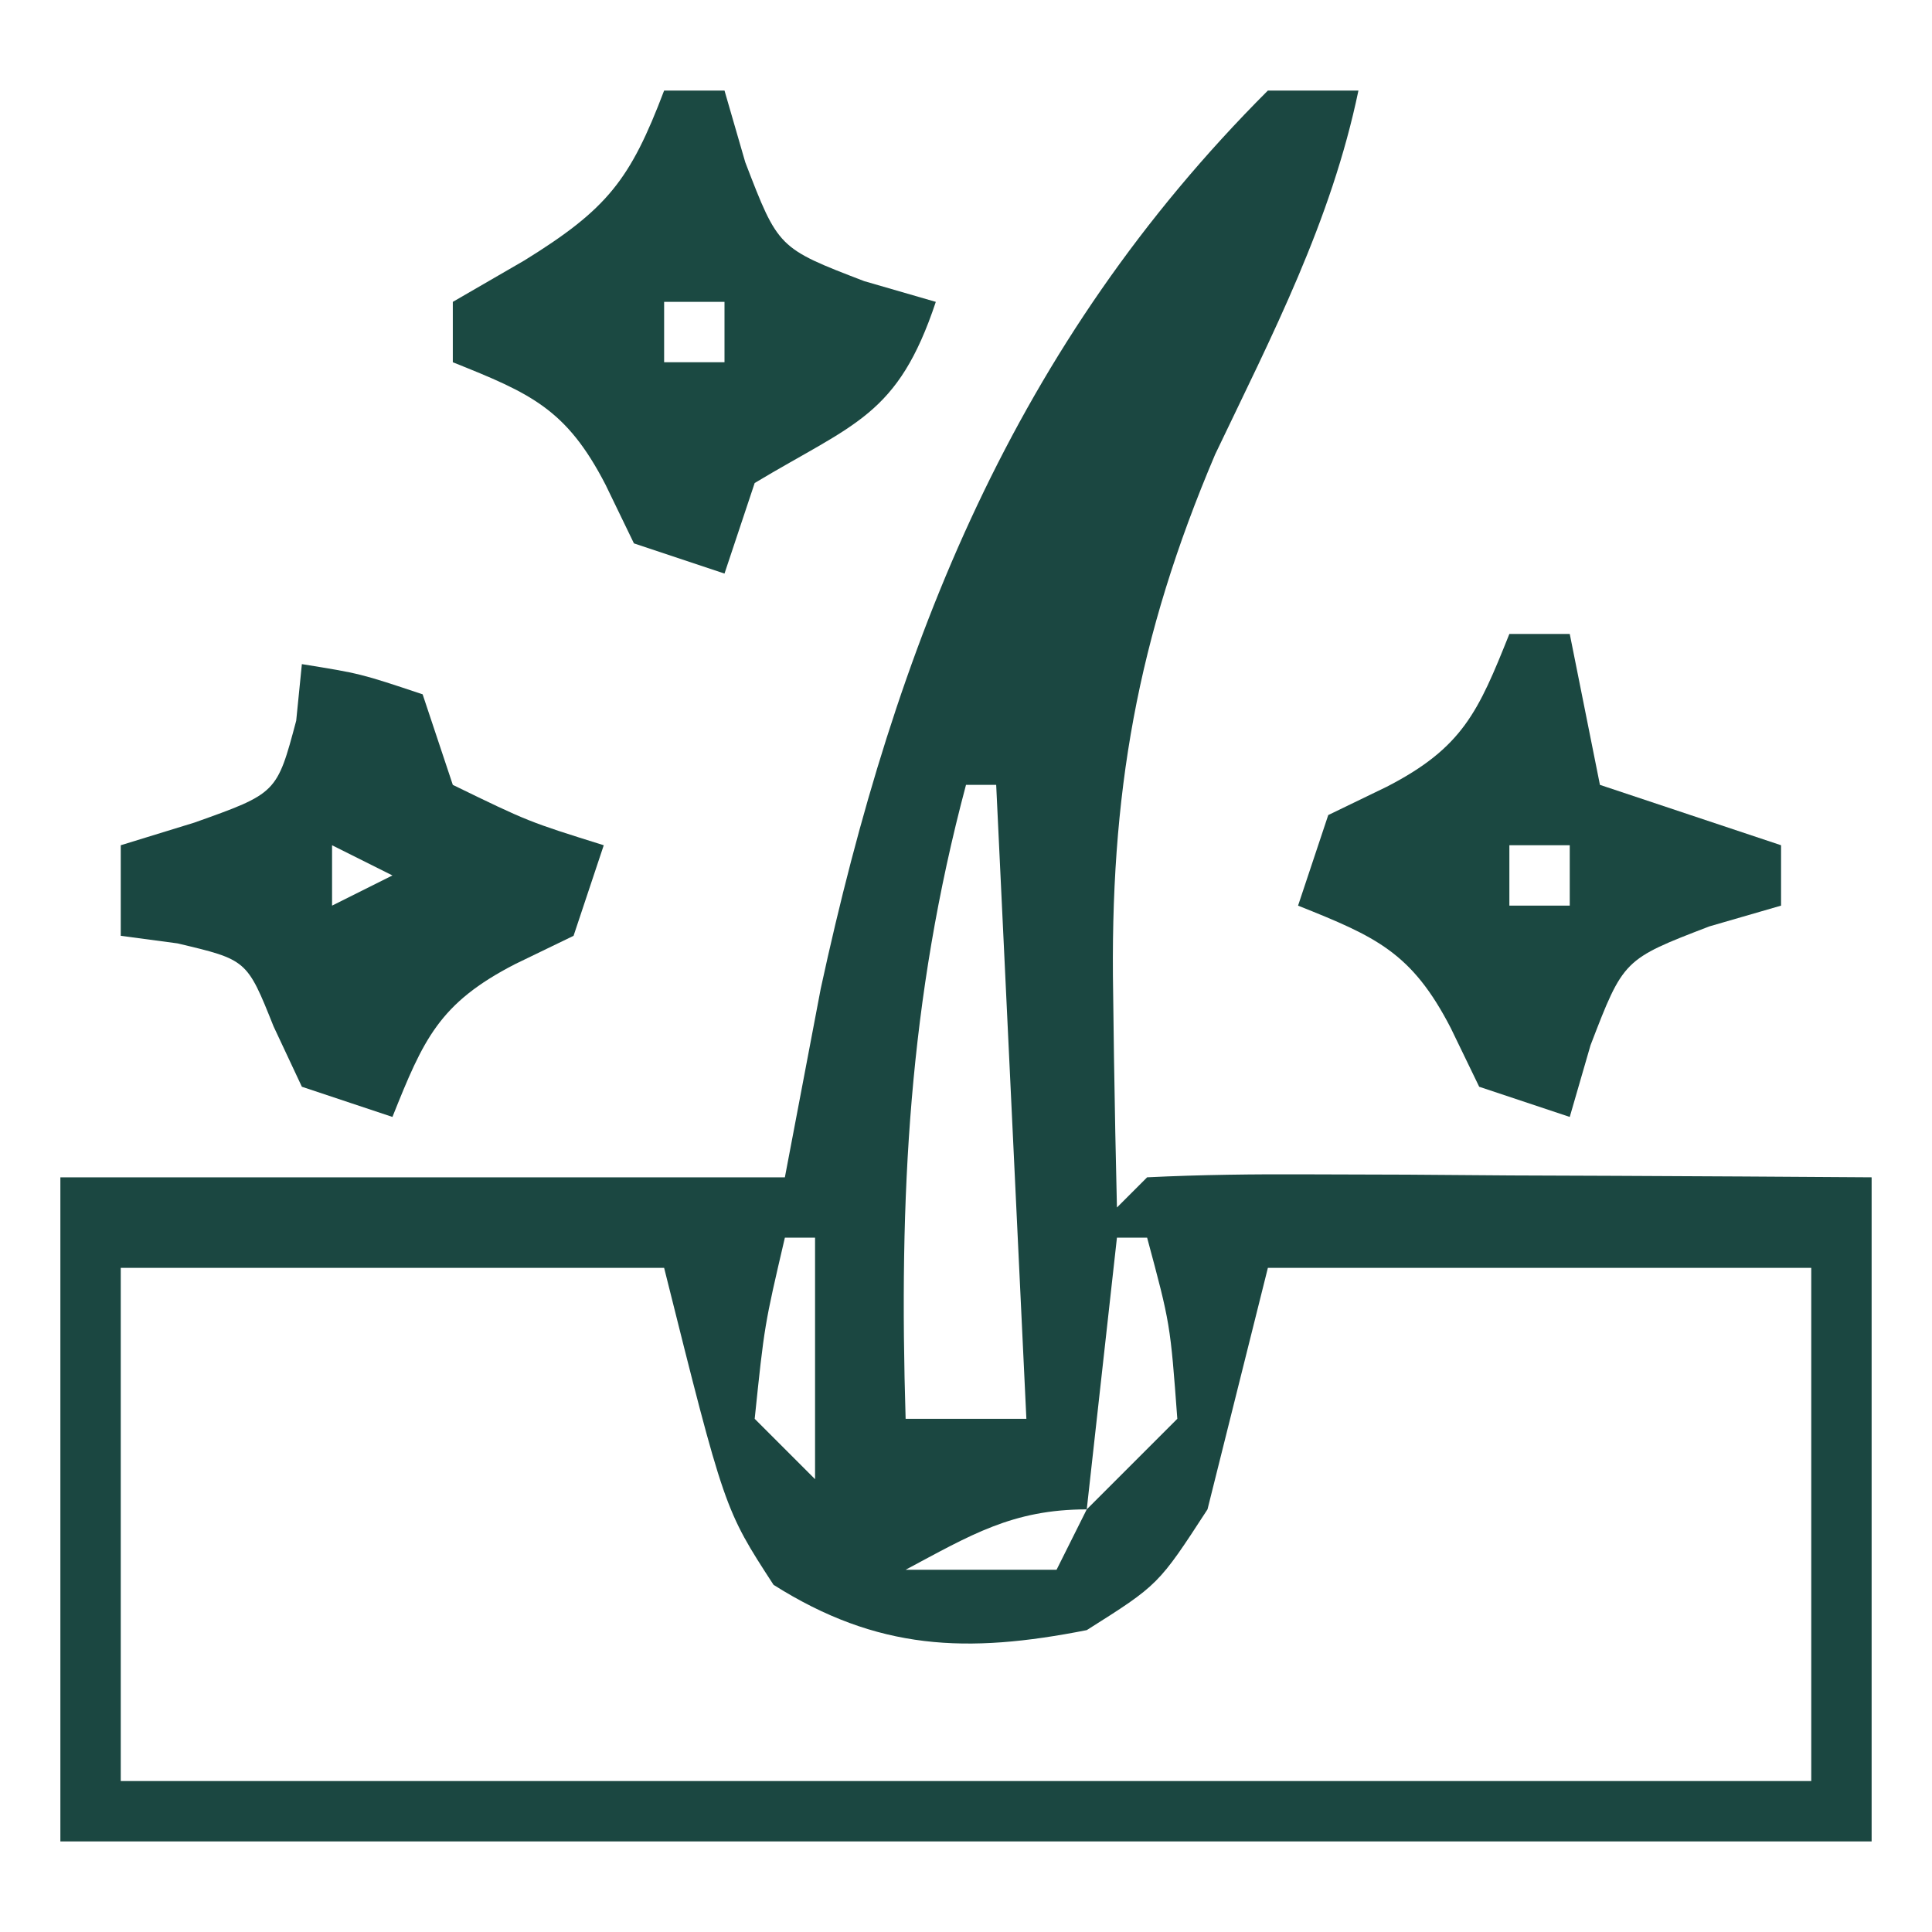<?xml version="1.0" encoding="UTF-8"?>
<svg version="1.1" xmlns="http://www.w3.org/2000/svg" width="64" height="64">
<path d="M0 0 C0.99 0 1.98 0 3 0 C2.097 4.334 0.153 8.078 -1.746 12.051 C-4.333 18.135 -5.242 23.328 -5.125 29.938 C-5.116 30.621 -5.107 31.305 -5.098 32.01 C-5.074 33.673 -5.039 35.337 -5 37 C-4.67 36.67 -4.34 36.34 -4 36 C-2.219 35.913 -0.435 35.893 1.348 35.902 C2.427 35.906 3.507 35.909 4.619 35.912 C6.324 35.925 6.324 35.925 8.062 35.938 C9.773 35.944 9.773 35.944 11.518 35.951 C14.345 35.963 17.173 35.981 20 36 C20 43.26 20 50.52 20 58 C0.2 58 -19.6 58 -40 58 C-40 50.74 -40 43.48 -40 36 C-32.08 36 -24.16 36 -16 36 C-15.608 33.938 -15.216 31.875 -14.812 29.75 C-12.329 18.301 -8.404 8.404 0 0 Z M-10 23 C-11.901 30.13 -12.224 36.637 -12 44 C-10.68 44 -9.36 44 -8 44 C-8.33 37.07 -8.66 30.14 -9 23 C-9.33 23 -9.66 23 -10 23 Z M-16 38 C-16.678 40.901 -16.678 40.901 -17 44 C-16.34 44.66 -15.68 45.32 -15 46 C-15 43.36 -15 40.72 -15 38 C-15.33 38 -15.66 38 -16 38 Z M-5 38 C-5.33 40.97 -5.66 43.94 -6 47 C-5.01 46.01 -4.02 45.02 -3 44 C-3.233 40.851 -3.233 40.851 -4 38 C-4.33 38 -4.66 38 -5 38 Z M-38 39 C-38 44.61 -38 50.22 -38 56 C-19.52 56 -1.04 56 18 56 C18 50.39 18 44.78 18 39 C12.06 39 6.12 39 0 39 C-0.66 41.64 -1.32 44.28 -2 47 C-3.625 49.5 -3.625 49.5 -6 51 C-9.964 51.783 -12.93 51.676 -16.375 49.5 C-18 47 -18 47 -20 39 C-25.94 39 -31.88 39 -38 39 Z M-12 49 C-10.35 49 -8.7 49 -7 49 C-6.67 48.34 -6.34 47.68 -6 47 C-8.463 47 -9.852 47.855 -12 49 Z " fill="#1B4741" transform="translate(42,3)"/>
<path d="M0 0 C0.66 0 1.32 0 2 0 C2.34 1.176 2.34 1.176 2.688 2.375 C3.781 5.219 3.781 5.219 6.625 6.312 C7.801 6.653 7.801 6.653 9 7 C7.74 10.781 6.311 11.013 3 13 C2.67 13.99 2.34 14.98 2 16 C1.01 15.67 0.02 15.34 -1 15 C-1.309 14.361 -1.619 13.721 -1.938 13.062 C-3.234 10.545 -4.422 10.031 -7 9 C-7 8.34 -7 7.68 -7 7 C-6.216 6.546 -5.433 6.093 -4.625 5.625 C-1.876 3.923 -1.121 2.955 0 0 Z M0 7 C0 7.66 0 8.32 0 9 C0.66 9 1.32 9 2 9 C2 8.34 2 7.68 2 7 C1.34 7 0.68 7 0 7 Z " fill="#1B4942" transform="translate(22,3)"/>
<path d="M0 0 C1.938 0.312 1.938 0.312 4 1 C4.33 1.99 4.66 2.98 5 4 C7.504 5.219 7.504 5.219 10 6 C9.67 6.99 9.34 7.98 9 9 C8.361 9.309 7.721 9.619 7.062 9.938 C4.545 11.234 4.031 12.422 3 15 C2.01 14.67 1.02 14.34 0 14 C-0.309 13.34 -0.619 12.68 -0.938 12 C-1.82 9.794 -1.82 9.794 -4.125 9.25 C-4.744 9.168 -5.362 9.085 -6 9 C-6 8.01 -6 7.02 -6 6 C-5.196 5.753 -4.391 5.505 -3.562 5.25 C-0.829 4.278 -0.829 4.278 -0.188 1.875 C-0.126 1.256 -0.064 0.637 0 0 Z M1 6 C1 6.66 1 7.32 1 8 C1.66 7.67 2.32 7.34 3 7 C2.34 6.67 1.68 6.34 1 6 Z " fill="#1A4741" transform="translate(10,22)"/>
<path d="M0 0 C0.66 0 1.32 0 2 0 C2.33 1.65 2.66 3.3 3 5 C4.98 5.66 6.96 6.32 9 7 C9 7.66 9 8.32 9 9 C8.216 9.227 7.433 9.454 6.625 9.688 C3.781 10.781 3.781 10.781 2.688 13.625 C2.347 14.801 2.347 14.801 2 16 C1.01 15.67 0.02 15.34 -1 15 C-1.309 14.361 -1.619 13.721 -1.938 13.062 C-3.234 10.545 -4.422 10.031 -7 9 C-6.67 8.01 -6.34 7.02 -6 6 C-5.361 5.691 -4.721 5.381 -4.062 5.062 C-1.545 3.766 -1.031 2.578 0 0 Z M0 7 C0 7.66 0 8.32 0 9 C0.66 9 1.32 9 2 9 C2 8.34 2 7.68 2 7 C1.34 7 0.68 7 0 7 Z " fill="#1B4841" transform="translate(50,21)"/>
</svg>
